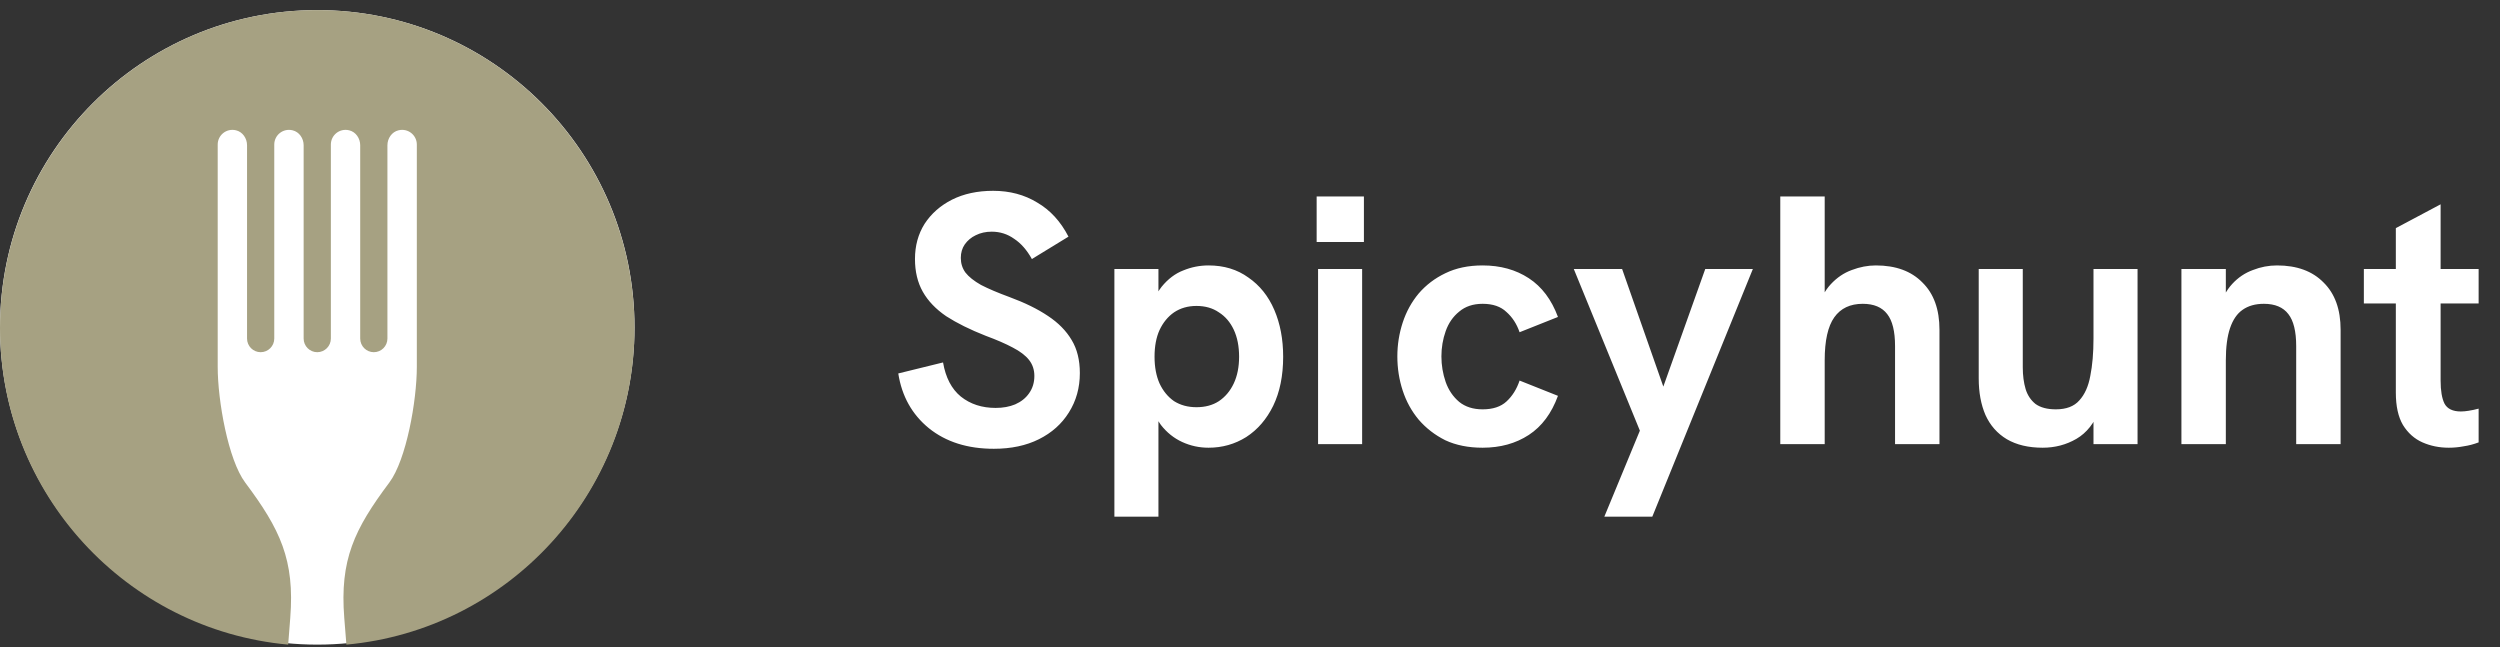 <svg xmlns="http://www.w3.org/2000/svg" width="197" height="51" viewBox="0 0 197 51" fill="none"><rect x="0" y="0" width="197" height="51" fill="#333333" stroke="none"/><path d="M78.316 35.364C76.244 35.364 74.536 34.823 73.192 33.74C71.867 32.657 71.064 31.22 70.784 29.428L74.312 28.56C74.517 29.755 74.984 30.651 75.712 31.248C76.459 31.845 77.373 32.144 78.456 32.144C79.035 32.144 79.548 32.051 79.996 31.864C80.463 31.659 80.827 31.369 81.088 30.996C81.368 30.604 81.508 30.147 81.508 29.624C81.508 29.139 81.368 28.719 81.088 28.364C80.808 28.009 80.379 27.683 79.8 27.384C79.24 27.085 78.531 26.777 77.672 26.46C76.44 25.975 75.404 25.461 74.564 24.92C73.743 24.36 73.127 23.716 72.716 22.988C72.305 22.26 72.1 21.401 72.1 20.412C72.1 19.367 72.352 18.443 72.856 17.64C73.379 16.837 74.097 16.203 75.012 15.736C75.945 15.269 77.028 15.036 78.26 15.036C79.567 15.036 80.724 15.344 81.732 15.96C82.759 16.557 83.58 17.453 84.196 18.648L81.312 20.412C80.92 19.703 80.453 19.171 79.912 18.816C79.389 18.443 78.801 18.256 78.148 18.256C77.681 18.256 77.261 18.349 76.888 18.536C76.533 18.704 76.244 18.947 76.02 19.264C75.815 19.563 75.712 19.917 75.712 20.328C75.712 20.757 75.833 21.14 76.076 21.476C76.337 21.812 76.748 22.139 77.308 22.456C77.887 22.755 78.633 23.072 79.548 23.408C80.761 23.856 81.769 24.351 82.572 24.892C83.393 25.433 84.019 26.068 84.448 26.796C84.877 27.505 85.092 28.373 85.092 29.4C85.092 30.557 84.803 31.593 84.224 32.508C83.664 33.404 82.88 34.104 81.872 34.608C80.864 35.112 79.679 35.364 78.316 35.364ZM87.814 40.712V21.196H91.285V24.892L90.445 25.172C90.688 24.071 91.052 23.212 91.537 22.596C92.041 21.98 92.611 21.551 93.246 21.308C93.88 21.047 94.543 20.916 95.234 20.916C96.447 20.916 97.492 21.233 98.37 21.868C99.266 22.484 99.947 23.333 100.413 24.416C100.88 25.499 101.113 26.731 101.113 28.112C101.113 29.605 100.852 30.893 100.329 31.976C99.807 33.04 99.097 33.861 98.201 34.44C97.305 35 96.316 35.28 95.234 35.28C94.505 35.28 93.815 35.131 93.162 34.832C92.508 34.533 91.948 34.085 91.481 33.488C91.034 32.872 90.725 32.097 90.558 31.164L91.285 31.276V40.712H87.814ZM94.281 32.088C94.972 32.088 95.56 31.929 96.046 31.612C96.549 31.276 96.942 30.809 97.222 30.212C97.501 29.615 97.641 28.915 97.641 28.112C97.641 27.291 97.501 26.581 97.222 25.984C96.942 25.387 96.549 24.929 96.046 24.612C95.56 24.276 94.972 24.108 94.281 24.108C93.609 24.108 93.022 24.276 92.517 24.612C92.032 24.948 91.65 25.415 91.37 26.012C91.108 26.591 90.978 27.291 90.978 28.112C90.978 28.915 91.108 29.615 91.37 30.212C91.65 30.809 92.032 31.276 92.517 31.612C93.022 31.929 93.609 32.088 94.281 32.088ZM103.864 35V21.196H107.336V35H103.864ZM103.752 19.068V15.484H107.476V19.068H103.752ZM116.831 35.28C115.711 35.28 114.731 35.084 113.891 34.692C113.07 34.281 112.37 33.74 111.791 33.068C111.231 32.396 110.811 31.631 110.531 30.772C110.251 29.913 110.111 29.017 110.111 28.084C110.111 27.169 110.251 26.283 110.531 25.424C110.811 24.565 111.231 23.8 111.791 23.128C112.37 22.456 113.07 21.924 113.891 21.532C114.731 21.121 115.711 20.916 116.831 20.916C118.231 20.916 119.444 21.252 120.471 21.924C121.498 22.596 122.263 23.613 122.767 24.976L119.743 26.18C119.519 25.527 119.174 24.995 118.707 24.584C118.259 24.155 117.634 23.94 116.831 23.94C116.084 23.94 115.468 24.145 114.983 24.556C114.498 24.948 114.143 25.461 113.919 26.096C113.695 26.731 113.583 27.393 113.583 28.084C113.583 28.775 113.695 29.447 113.919 30.1C114.143 30.735 114.498 31.257 114.983 31.668C115.468 32.06 116.084 32.256 116.831 32.256C117.634 32.256 118.259 32.051 118.707 31.64C119.174 31.211 119.519 30.66 119.743 29.988L122.767 31.192C122.263 32.573 121.498 33.6 120.471 34.272C119.444 34.944 118.231 35.28 116.831 35.28ZM126.422 40.712L129.222 33.936L124.014 21.196H127.822L131.07 30.464L134.374 21.196H138.126L130.202 40.712H126.422ZM140.286 35V15.484H143.786V24.332L143.198 24.416C143.441 23.576 143.795 22.904 144.262 22.4C144.747 21.877 145.298 21.504 145.914 21.28C146.549 21.037 147.183 20.916 147.818 20.916C149.386 20.916 150.609 21.364 151.486 22.26C152.382 23.137 152.83 24.379 152.83 25.984V35H149.33V27.272C149.33 26.115 149.125 25.275 148.714 24.752C148.303 24.211 147.659 23.94 146.782 23.94C145.793 23.94 145.046 24.295 144.542 25.004C144.038 25.713 143.786 26.843 143.786 28.392V35H140.286ZM160.963 35.28C159.843 35.28 158.9 35.056 158.135 34.608C157.388 34.16 156.828 33.525 156.455 32.704C156.1 31.883 155.923 30.921 155.923 29.82V21.196H159.395V28.952C159.395 29.587 159.469 30.156 159.619 30.66C159.768 31.145 160.029 31.537 160.403 31.836C160.795 32.116 161.327 32.256 161.999 32.256C162.82 32.256 163.436 32.023 163.847 31.556C164.276 31.089 164.565 30.445 164.715 29.624C164.883 28.784 164.967 27.804 164.967 26.684V21.196H168.439V35H164.967V32.004L165.443 32.284C165.032 33.348 164.425 34.113 163.623 34.58C162.82 35.047 161.933 35.28 160.963 35.28ZM171.896 35V21.196H175.396V24.332L174.836 24.388C175.078 23.548 175.433 22.876 175.9 22.372C176.366 21.868 176.908 21.504 177.524 21.28C178.14 21.037 178.774 20.916 179.428 20.916C180.996 20.916 182.218 21.364 183.096 22.26C183.992 23.137 184.44 24.379 184.44 25.984V35H180.94V27.272C180.94 26.115 180.734 25.275 180.324 24.752C179.913 24.211 179.269 23.94 178.392 23.94C177.72 23.94 177.16 24.099 176.712 24.416C176.282 24.715 175.956 25.191 175.732 25.844C175.508 26.497 175.396 27.347 175.396 28.392V35H171.896ZM192.964 35.28C192.218 35.28 191.527 35.14 190.892 34.86C190.258 34.58 189.744 34.123 189.352 33.488C188.979 32.853 188.792 32.004 188.792 30.94V17.976L192.32 16.1V29.988C192.32 30.791 192.423 31.397 192.628 31.808C192.852 32.219 193.282 32.424 193.916 32.424C194.103 32.424 194.308 32.405 194.532 32.368C194.775 32.331 195.036 32.275 195.316 32.2V34.86C194.924 35.009 194.532 35.112 194.14 35.168C193.748 35.243 193.356 35.28 192.964 35.28ZM186.272 23.912V21.196H195.316V23.912H186.272Z" fill="white"></path><circle cx="25" cy="25.796" r="25" fill="white"></circle><path d="M25.001 0.796C11.191 0.796 0 12.014 0 25.847C0 38.908 9.975 49.636 22.708 50.796L22.872 48.692C23.233 44.111 22.075 41.706 19.323 38.027C17.981 36.236 17.155 31.579 17.155 28.91V11.392C17.155 10.656 17.834 10.085 18.598 10.268C19.123 10.393 19.467 10.905 19.467 11.445V26.678C19.467 26.974 19.588 27.244 19.782 27.438C19.975 27.631 20.244 27.753 20.54 27.753C21.133 27.753 21.612 27.27 21.612 26.678V11.392C21.612 10.656 22.294 10.085 23.055 10.268C23.583 10.393 23.927 10.905 23.927 11.445V26.678C23.927 26.974 24.045 27.244 24.242 27.438C24.435 27.631 24.701 27.753 24.999 27.753C25.593 27.753 26.072 27.27 26.072 26.678V11.392C26.072 10.656 26.751 10.085 27.515 10.268C28.04 10.393 28.384 10.905 28.384 11.445V26.678C28.384 26.974 28.506 27.244 28.699 27.438C28.893 27.631 29.162 27.753 29.457 27.753C30.051 27.753 30.529 27.27 30.529 26.678V11.445C30.529 10.905 30.874 10.393 31.402 10.268C32.163 10.084 32.846 10.656 32.846 11.392V28.91C32.846 31.579 32.019 36.236 30.677 38.027C27.922 41.705 26.767 44.107 27.128 48.692L27.296 50.796C40.025 49.636 50 38.908 50 25.847C50.001 12.014 38.806 0.796 25.001 0.796Z" fill="#A6A182"></path></svg>